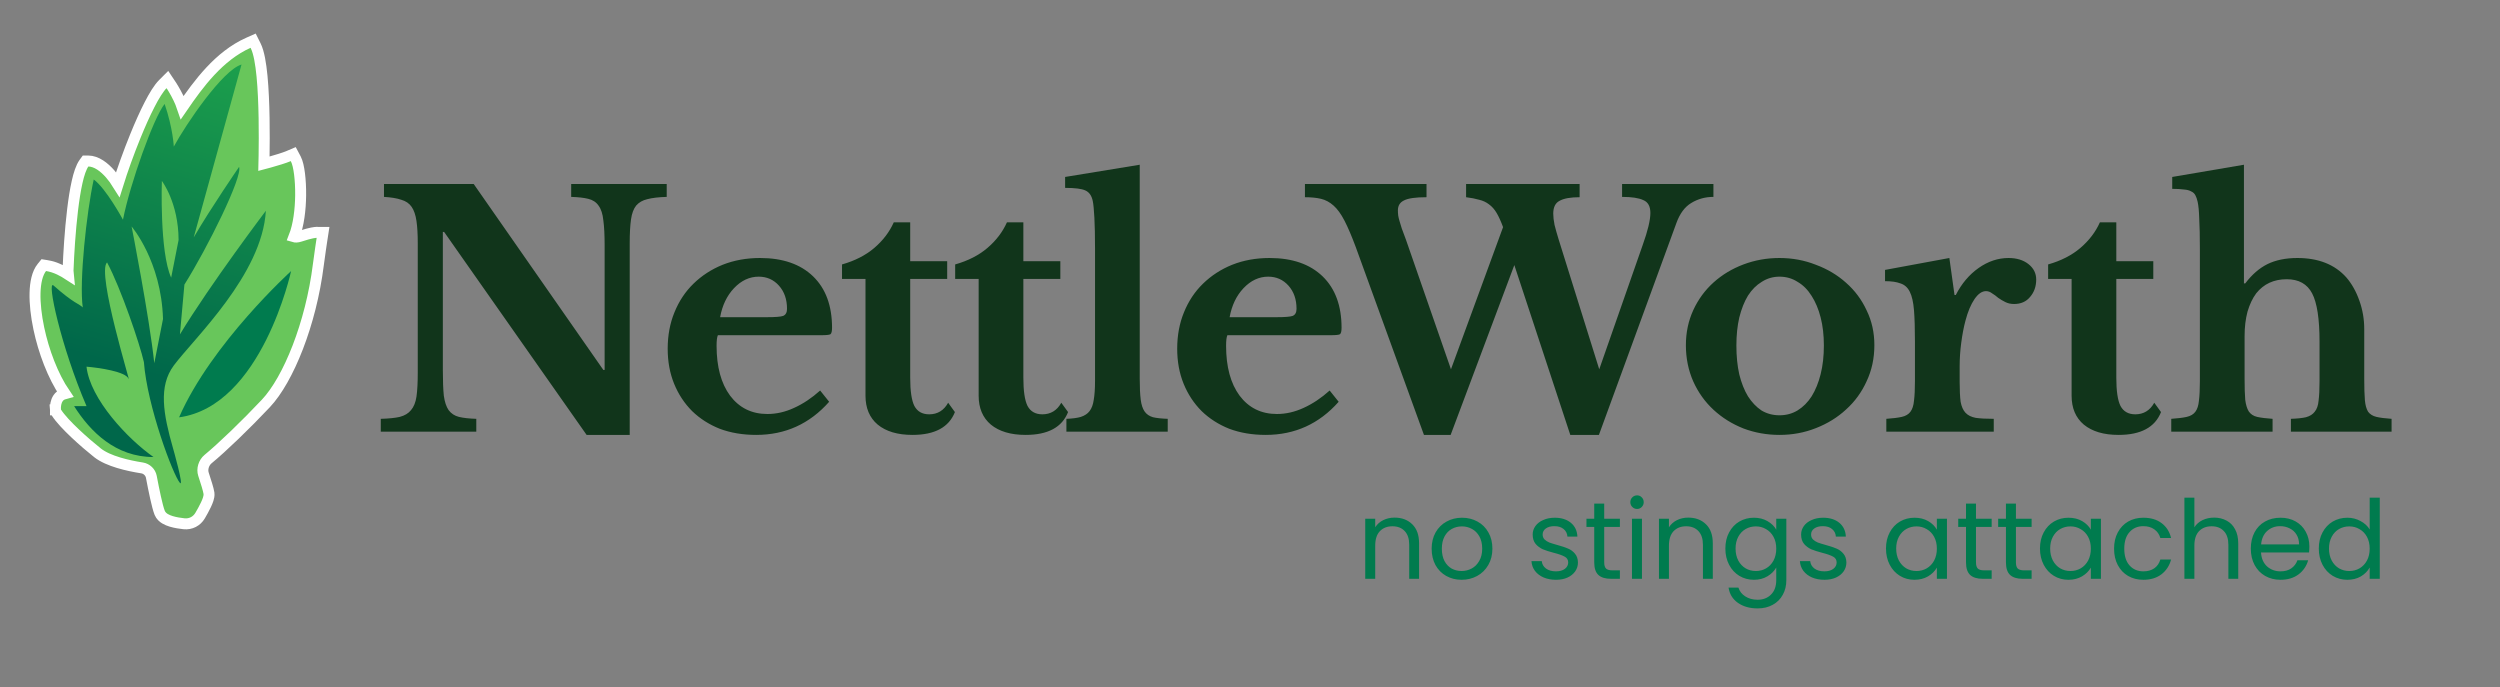 <svg width="342" height="94" viewBox="0 0 342 94" fill="none" xmlns="http://www.w3.org/2000/svg">
<rect x="0" y="0" width="342" height="94" fill="#808080" stroke="none"/>
<path d="M80.249 59.495L60.758 31.731H60.581V50.651C60.581 52.118 60.626 53.276 60.714 54.127C60.831 54.978 61.051 55.638 61.373 56.107C61.725 56.577 62.195 56.885 62.782 57.031C63.398 57.178 64.189 57.266 65.157 57.295V59.055H52.09V57.295C53.175 57.266 54.04 57.178 54.685 57.031C55.36 56.855 55.873 56.547 56.225 56.107C56.607 55.667 56.856 55.051 56.974 54.259C57.091 53.438 57.15 52.338 57.15 50.959V33.271C57.15 32.039 57.091 31.027 56.974 30.235C56.856 29.414 56.636 28.768 56.313 28.299C55.991 27.83 55.522 27.507 54.906 27.331C54.319 27.126 53.527 26.994 52.529 26.935V25.175H64.805L82.537 50.607H82.713V33.579C82.713 32.142 82.655 30.998 82.537 30.147C82.45 29.267 82.23 28.593 81.877 28.123C81.555 27.654 81.085 27.346 80.469 27.199C79.883 27.052 79.106 26.965 78.138 26.935V25.175H91.206V26.935C90.12 26.965 89.24 27.067 88.566 27.243C87.92 27.39 87.407 27.683 87.025 28.123C86.674 28.563 86.439 29.194 86.322 30.015C86.204 30.837 86.145 31.922 86.145 33.271V59.495H80.249ZM113.428 54.963C110.759 57.984 107.43 59.495 103.44 59.495C101.622 59.495 99.964 59.217 98.468 58.659C97.002 58.072 95.74 57.266 94.684 56.239C93.628 55.183 92.807 53.937 92.22 52.499C91.634 51.062 91.34 49.463 91.34 47.703C91.34 45.885 91.648 44.227 92.264 42.731C92.88 41.206 93.746 39.901 94.86 38.815C96.004 37.7 97.339 36.835 98.864 36.219C100.419 35.603 102.12 35.295 103.968 35.295C107.078 35.295 109.498 36.131 111.228 37.803C112.959 39.475 113.824 41.822 113.824 44.843C113.824 45.312 113.751 45.606 113.604 45.723C113.458 45.811 113.047 45.855 112.372 45.855H98.204C98.087 46.119 98.028 46.603 98.028 47.307C98.028 50.182 98.644 52.455 99.876 54.127C101.138 55.799 102.839 56.635 104.98 56.635C106.212 56.635 107.43 56.356 108.632 55.799C109.864 55.242 111.052 54.45 112.196 53.423L113.428 54.963ZM104.892 43.391C106.066 43.391 106.814 43.333 107.136 43.215C107.488 43.069 107.664 42.746 107.664 42.247C107.664 40.956 107.298 39.901 106.564 39.079C105.831 38.258 104.907 37.847 103.792 37.847C102.531 37.847 101.402 38.375 100.404 39.431C99.436 40.458 98.806 41.778 98.512 43.391H104.892ZM115.187 38.155V36.175C116.947 35.676 118.413 34.928 119.587 33.931C120.789 32.904 121.684 31.731 122.271 30.411H124.515V35.735H129.575V38.155H124.515V51.663C124.515 53.482 124.705 54.773 125.087 55.535C125.497 56.298 126.172 56.679 127.111 56.679C128.255 56.679 129.12 56.151 129.707 55.095L130.631 56.371C129.809 58.454 127.873 59.495 124.823 59.495C122.799 59.495 121.215 59.026 120.071 58.087C118.956 57.148 118.399 55.828 118.399 54.127V38.155H115.187ZM130.667 38.155V36.175C132.427 35.676 133.894 34.928 135.067 33.931C136.27 32.904 137.165 31.731 137.751 30.411H139.995V35.735H145.055V38.155H139.995V51.663C139.995 53.482 140.186 54.773 140.567 55.535C140.978 56.298 141.653 56.679 142.591 56.679C143.735 56.679 144.601 56.151 145.187 55.095L146.111 56.371C145.29 58.454 143.354 59.495 140.303 59.495C138.279 59.495 136.695 59.026 135.551 58.087C134.437 57.148 133.879 55.828 133.879 54.127V38.155H130.667ZM155.916 51.839C155.916 53.013 155.96 53.951 156.048 54.655C156.136 55.359 156.312 55.902 156.576 56.283C156.84 56.664 157.221 56.928 157.72 57.075C158.219 57.193 158.893 57.266 159.744 57.295V59.055H145.884V57.295C146.705 57.266 147.365 57.178 147.864 57.031C148.392 56.855 148.788 56.591 149.052 56.239C149.345 55.858 149.536 55.344 149.624 54.699C149.741 54.025 149.8 53.174 149.8 52.147V33.975C149.8 32.274 149.771 30.881 149.712 29.795C149.653 28.68 149.58 27.918 149.492 27.507C149.345 26.774 149.008 26.29 148.48 26.055C147.981 25.82 147.057 25.703 145.708 25.703V24.207L155.916 22.535V51.839ZM183.129 54.963C180.459 57.984 177.13 59.495 173.141 59.495C171.322 59.495 169.665 59.217 168.169 58.659C166.702 58.072 165.441 57.266 164.385 56.239C163.329 55.183 162.507 53.937 161.921 52.499C161.334 51.062 161.041 49.463 161.041 47.703C161.041 45.885 161.349 44.227 161.965 42.731C162.581 41.206 163.446 39.901 164.561 38.815C165.705 37.7 167.039 36.835 168.565 36.219C170.119 35.603 171.821 35.295 173.669 35.295C176.778 35.295 179.198 36.131 180.929 37.803C182.659 39.475 183.525 41.822 183.525 44.843C183.525 45.312 183.451 45.606 183.305 45.723C183.158 45.811 182.747 45.855 182.073 45.855H167.905C167.787 46.119 167.729 46.603 167.729 47.307C167.729 50.182 168.345 52.455 169.577 54.127C170.838 55.799 172.539 56.635 174.681 56.635C175.913 56.635 177.13 56.356 178.333 55.799C179.565 55.242 180.753 54.45 181.897 53.423L183.129 54.963ZM174.593 43.391C175.766 43.391 176.514 43.333 176.837 43.215C177.189 43.069 177.365 42.746 177.365 42.247C177.365 40.956 176.998 39.901 176.265 39.079C175.531 38.258 174.607 37.847 173.493 37.847C172.231 37.847 171.102 38.375 170.105 39.431C169.137 40.458 168.506 41.778 168.213 43.391H174.593ZM218.776 50.519L224.716 33.535C225.42 31.57 225.772 30.103 225.772 29.135C225.772 28.226 225.449 27.639 224.804 27.375C224.188 27.082 223.22 26.935 221.9 26.935V25.175H234.396V26.935C233.281 26.935 232.269 27.214 231.36 27.771C230.48 28.299 229.805 29.209 229.336 30.499L218.732 59.495H214.816L207.16 36.263L198.448 59.495H194.796L185.468 33.799C184.911 32.303 184.397 31.101 183.928 30.191C183.459 29.282 182.96 28.593 182.432 28.123C181.904 27.654 181.332 27.346 180.716 27.199C180.1 27.052 179.367 26.979 178.516 26.979V25.175H195.148V26.979C193.652 26.979 192.625 27.126 192.068 27.419C191.511 27.683 191.232 28.138 191.232 28.783C191.232 29.018 191.247 29.253 191.276 29.487C191.305 29.692 191.364 29.942 191.452 30.235C191.54 30.499 191.643 30.837 191.76 31.247C191.907 31.658 192.097 32.171 192.332 32.787L198.492 50.519L205.62 31.071C205.327 30.279 205.033 29.634 204.74 29.135C204.447 28.637 204.095 28.241 203.684 27.947C203.303 27.654 202.863 27.448 202.364 27.331C201.865 27.184 201.264 27.067 200.56 26.979V25.175H216.092V26.979C214.86 26.979 213.951 27.14 213.364 27.463C212.777 27.756 212.484 28.343 212.484 29.223C212.484 29.663 212.543 30.177 212.66 30.763C212.807 31.35 212.997 32.025 213.232 32.787L218.776 50.519ZM243.434 35.295C245.194 35.295 246.852 35.603 248.406 36.219C249.99 36.806 251.369 37.627 252.542 38.683C253.745 39.739 254.684 41.001 255.358 42.467C256.062 43.904 256.414 45.489 256.414 47.219C256.414 49.008 256.062 50.651 255.358 52.147C254.684 53.643 253.745 54.934 252.542 56.019C251.369 57.105 249.99 57.955 248.406 58.571C246.852 59.187 245.194 59.495 243.434 59.495C241.704 59.495 240.061 59.202 238.506 58.615C236.952 57.999 235.588 57.148 234.414 56.063C233.241 54.978 232.317 53.687 231.642 52.191C230.968 50.666 230.63 49.008 230.63 47.219C230.63 45.489 230.968 43.89 231.642 42.423C232.317 40.956 233.241 39.695 234.414 38.639C235.588 37.583 236.952 36.762 238.506 36.175C240.061 35.589 241.704 35.295 243.434 35.295ZM243.434 37.847C242.554 37.847 241.748 38.082 241.014 38.551C240.281 38.991 239.65 39.622 239.122 40.443C238.624 41.264 238.228 42.262 237.934 43.435C237.67 44.579 237.538 45.855 237.538 47.263C237.538 48.73 237.67 50.05 237.934 51.223C238.228 52.397 238.624 53.394 239.122 54.215C239.65 55.036 240.266 55.682 240.97 56.151C241.704 56.591 242.525 56.811 243.434 56.811C244.344 56.811 245.165 56.591 245.898 56.151C246.661 55.682 247.306 55.036 247.834 54.215C248.362 53.364 248.773 52.352 249.066 51.179C249.36 50.006 249.506 48.7 249.506 47.263C249.506 45.855 249.36 44.579 249.066 43.435C248.773 42.291 248.362 41.309 247.834 40.487C247.306 39.636 246.661 38.991 245.898 38.551C245.165 38.082 244.344 37.847 243.434 37.847ZM268.081 52.235C268.081 53.379 268.125 54.288 268.213 54.963C268.33 55.608 268.55 56.107 268.873 56.459C269.196 56.811 269.665 57.046 270.281 57.163C270.897 57.251 271.718 57.295 272.745 57.295V59.055H258.049V57.295C258.929 57.236 259.633 57.148 260.161 57.031C260.689 56.914 261.085 56.679 261.349 56.327C261.613 55.975 261.774 55.477 261.833 54.831C261.921 54.157 261.965 53.262 261.965 52.147V46.779C261.965 44.961 261.921 43.508 261.833 42.423C261.745 41.338 261.554 40.502 261.261 39.915C260.968 39.328 260.542 38.947 259.985 38.771C259.457 38.566 258.753 38.463 257.873 38.463V36.923L266.673 35.295L267.377 40.355H267.553C268.345 38.8 269.386 37.569 270.677 36.659C271.968 35.75 273.332 35.295 274.769 35.295C275.884 35.295 276.793 35.574 277.497 36.131C278.201 36.688 278.553 37.392 278.553 38.243C278.553 39.182 278.274 39.974 277.717 40.619C277.189 41.264 276.456 41.587 275.517 41.587C275.077 41.587 274.681 41.499 274.329 41.323C273.977 41.147 273.654 40.956 273.361 40.751C273.097 40.517 272.818 40.311 272.525 40.135C272.261 39.93 271.982 39.827 271.689 39.827C271.132 39.827 270.604 40.194 270.105 40.927C269.606 41.66 269.196 42.643 268.873 43.875C268.638 44.755 268.448 45.752 268.301 46.867C268.154 47.953 268.081 49.038 268.081 50.123V52.235ZM280.183 38.155V36.175C281.943 35.676 283.41 34.928 284.583 33.931C285.786 32.904 286.68 31.731 287.267 30.411H289.511V35.735H294.571V38.155H289.511V51.663C289.511 53.482 289.702 54.773 290.083 55.535C290.494 56.298 291.168 56.679 292.107 56.679C293.251 56.679 294.116 56.151 294.703 55.095L295.627 56.371C294.806 58.454 292.87 59.495 289.819 59.495C287.795 59.495 286.211 59.026 285.067 58.087C283.952 57.148 283.395 55.828 283.395 54.127V38.155H280.183ZM307.06 51.839C307.06 53.042 307.089 53.995 307.148 54.699C307.236 55.374 307.397 55.902 307.632 56.283C307.896 56.664 308.277 56.914 308.776 57.031C309.304 57.148 310.008 57.236 310.888 57.295V59.055H297.028V57.295C297.908 57.236 298.612 57.148 299.14 57.031C299.668 56.914 300.064 56.679 300.328 56.327C300.592 55.975 300.753 55.477 300.812 54.831C300.9 54.157 300.944 53.262 300.944 52.147V34.063C300.944 32.303 300.915 30.924 300.856 29.927C300.827 28.901 300.753 28.123 300.636 27.595C300.548 27.214 300.445 26.921 300.328 26.715C300.211 26.48 300.02 26.305 299.756 26.187C299.521 26.041 299.184 25.953 298.744 25.923C298.333 25.864 297.805 25.835 297.16 25.835V24.207L306.972 22.535V38.771H307.148C308.057 37.569 309.069 36.688 310.184 36.131C311.328 35.574 312.692 35.295 314.276 35.295C317.151 35.295 319.38 36.175 320.964 37.935C321.727 38.815 322.328 39.886 322.768 41.147C323.208 42.379 323.428 43.67 323.428 45.019V51.839C323.428 53.071 323.457 54.039 323.516 54.743C323.575 55.418 323.721 55.946 323.956 56.327C324.22 56.679 324.601 56.914 325.1 57.031C325.599 57.148 326.288 57.236 327.168 57.295V59.055H313.396V57.295C314.276 57.266 314.965 57.193 315.464 57.075C315.992 56.928 316.388 56.679 316.652 56.327C316.945 55.975 317.121 55.477 317.18 54.831C317.268 54.157 317.312 53.262 317.312 52.147V46.735C317.312 43.626 316.975 41.426 316.3 40.135C315.625 38.844 314.467 38.199 312.824 38.199C311.064 38.199 309.671 38.844 308.644 40.135C308.145 40.81 307.749 41.646 307.456 42.643C307.192 43.641 307.06 44.755 307.06 45.987V51.839Z" fill="#11351B"/>
<path d="M34.969 6.244C35.208 6.722 35.382 7.355 35.517 8.043C35.654 8.744 35.761 9.559 35.846 10.434C36.014 12.184 36.094 14.219 36.128 16.146C36.162 18.076 36.148 19.91 36.127 21.261C36.12 21.693 36.109 22.076 36.102 22.397C36.329 22.337 36.583 22.272 36.849 22.198C37.81 21.93 38.89 21.604 39.5 21.345L40.117 21.082L40.459 21.725C40.711 22.198 40.871 22.965 40.974 23.776C41.081 24.627 41.14 25.655 41.128 26.731C41.106 28.628 40.864 30.78 40.224 32.395C40.374 32.44 40.635 32.465 41.05 32.326C41.82 32.069 42.348 31.936 42.693 31.867C42.866 31.832 42.995 31.813 43.088 31.803C43.134 31.798 43.171 31.794 43.201 31.793C43.215 31.792 43.229 31.792 43.24 31.792L43.264 31.79L43.266 31.791L43.267 31.791L44.193 31.791L44.048 32.731L44.047 32.737C44.047 32.741 44.046 32.747 44.044 32.755C44.042 32.771 44.038 32.795 44.034 32.825C44.024 32.886 44.011 32.975 43.994 33.086C43.961 33.308 43.914 33.619 43.862 33.971C43.758 34.677 43.634 35.545 43.551 36.209C43.043 40.272 42.014 44.194 40.737 47.503C39.464 50.799 37.925 53.539 36.366 55.195C33.625 58.108 30.398 61.211 28.458 62.809C27.87 63.294 27.607 64.175 27.833 64.863C28.006 65.389 28.177 65.925 28.311 66.376C28.438 66.802 28.553 67.221 28.587 67.476C28.627 67.779 28.546 68.085 28.479 68.294C28.402 68.533 28.293 68.793 28.174 69.047C27.934 69.558 27.624 70.109 27.367 70.545C26.917 71.305 26.091 71.75 25.174 71.651C24.657 71.596 23.998 71.498 23.42 71.323C23.132 71.235 22.831 71.119 22.567 70.958C22.314 70.803 22.007 70.552 21.848 70.16C21.671 69.725 21.468 68.915 21.276 68.054C21.078 67.165 20.875 66.141 20.702 65.226C20.587 64.616 20.071 64.11 19.439 64.012C18.453 63.858 17.298 63.626 16.217 63.298C15.156 62.975 14.087 62.538 13.331 61.938C12.472 61.256 11.33 60.282 10.281 59.291C9.251 58.318 8.245 57.268 7.719 56.445L7.606 56.268L7.589 56.063L8.322 56.055L7.589 56.062L7.589 56.06L7.589 56.058C7.588 56.056 7.588 56.053 7.588 56.051C7.588 56.046 7.587 56.04 7.587 56.032C7.586 56.017 7.585 55.998 7.584 55.974C7.583 55.927 7.581 55.862 7.583 55.786C7.586 55.636 7.601 55.426 7.649 55.201C7.739 54.786 7.999 54.09 8.765 53.896C8.803 53.886 8.843 53.873 8.885 53.861C7.217 51.41 5.967 48.037 5.312 44.94C4.944 43.199 4.755 41.506 4.793 40.07C4.831 38.669 5.088 37.37 5.746 36.564L5.989 36.266L6.378 36.328C7.698 36.536 8.733 37.168 9.359 37.573C9.347 37.443 9.334 37.294 9.313 37.122L9.304 37.059L9.307 36.996C9.394 34.694 9.59 31.54 9.927 28.732C10.095 27.329 10.3 25.998 10.548 24.898C10.788 23.831 11.092 22.87 11.505 22.3L11.706 22.025L12.049 22.025C13.215 22.025 14.289 22.896 15.081 23.804C15.463 24.242 15.816 24.734 16.128 25.235C16.721 23.327 17.591 20.889 18.528 18.59C19.154 17.051 19.817 15.562 20.453 14.325C21.076 13.11 21.71 12.068 22.292 11.486L22.899 10.878L23.416 11.652L23.416 11.653L23.417 11.654C23.417 11.654 23.418 11.656 23.418 11.657C23.42 11.659 23.422 11.662 23.425 11.665C23.429 11.672 23.435 11.682 23.444 11.695C23.46 11.72 23.483 11.756 23.512 11.801C23.57 11.893 23.651 12.024 23.747 12.186C23.939 12.508 24.191 12.958 24.434 13.467C24.615 13.846 24.796 14.268 24.942 14.7C27.14 11.492 29.96 7.64 33.99 5.849L34.629 5.565L34.969 6.244Z" fill="#68C65B" stroke="white" stroke-width="1.5"/>
<path d="M23.775 49.997C21.66 52.835 22.323 56.617 23.666 61.307C23.666 61.307 25.209 66.721 24.613 66.055C23.685 65.019 20.139 55.557 19.684 49.528C19.138 47.105 16.542 39.432 14.647 35.899C13.162 37.267 18.075 53.027 17.585 51.811C17.194 50.837 13.589 50.306 11.835 50.162C12.32 54.607 17.513 60.087 21.002 62.523C15.822 62.523 12.348 59.056 10.136 55.555L11.835 55.555C8.32 47.373 6.346 38.189 7.322 39.056C10.136 41.555 10.852 41.562 11.322 42.056C10.822 38.555 11.835 29.055 12.822 24.555C14.519 25.784 16.822 30.055 16.822 30.055C17.791 25.138 21.024 16.064 22.521 14.221C23.666 17.555 23.775 20.055 23.775 20.055C25.464 16.952 30.469 9.573 33.042 8.826L26.499 32.48C28.826 28.482 32.706 22.831 32.706 22.831C33.227 24.129 28.413 33.865 25.227 38.932L24.613 45.745C28.814 38.817 36.373 28.83 36.373 28.83C35.859 37.589 26.533 46.296 23.775 49.997Z" fill="url(#paint0_linear_2242_1947)"/>
<path d="M24.497 57.092C28.915 46.978 39.822 37.083 39.822 37.083C39.822 37.083 35.822 55.555 24.497 57.092Z" fill="#007B4E"/>
<path d="M22.144 24.751C22.144 24.751 24.412 27.713 24.431 32.829L23.415 37.98C21.814 34.456 22.144 24.751 22.144 24.751Z" fill="#68C65B"/>
<path d="M18.004 30.986C18.004 30.986 22.066 35.707 22.3 43.636L21.107 49.688C20.426 43.308 18.004 30.986 18.004 30.986Z" fill="#68C65B"/>
<path d="M190.77 70.81C191.77 70.81 192.58 71.115 193.2 71.725C193.82 72.325 194.13 73.195 194.13 74.335V79.18H192.78V74.53C192.78 73.71 192.575 73.085 192.165 72.655C191.755 72.215 191.195 71.995 190.485 71.995C189.765 71.995 189.19 72.22 188.76 72.67C188.34 73.12 188.13 73.775 188.13 74.635V79.18H186.765V70.96H188.13V72.13C188.4 71.71 188.765 71.385 189.225 71.155C189.695 70.925 190.21 70.81 190.77 70.81ZM199.945 79.315C199.175 79.315 198.475 79.14 197.845 78.79C197.225 78.44 196.735 77.945 196.375 77.305C196.025 76.655 195.85 75.905 195.85 75.055C195.85 74.215 196.03 73.475 196.39 72.835C196.76 72.185 197.26 71.69 197.89 71.35C198.52 71 199.225 70.825 200.005 70.825C200.785 70.825 201.49 71 202.12 71.35C202.75 71.69 203.245 72.18 203.605 72.82C203.975 73.46 204.16 74.205 204.16 75.055C204.16 75.905 203.97 76.655 203.59 77.305C203.22 77.945 202.715 78.44 202.075 78.79C201.435 79.14 200.725 79.315 199.945 79.315ZM199.945 78.115C200.435 78.115 200.895 78 201.325 77.77C201.755 77.54 202.1 77.195 202.36 76.735C202.63 76.275 202.765 75.715 202.765 75.055C202.765 74.395 202.635 73.835 202.375 73.375C202.115 72.915 201.775 72.575 201.355 72.355C200.935 72.125 200.48 72.01 199.99 72.01C199.49 72.01 199.03 72.125 198.61 72.355C198.2 72.575 197.87 72.915 197.62 73.375C197.37 73.835 197.245 74.395 197.245 75.055C197.245 75.725 197.365 76.29 197.605 76.75C197.855 77.21 198.185 77.555 198.595 77.785C199.005 78.005 199.455 78.115 199.945 78.115ZM212.864 79.315C212.234 79.315 211.669 79.21 211.169 79C210.669 78.78 210.274 78.48 209.984 78.1C209.694 77.71 209.534 77.265 209.504 76.765H210.914C210.954 77.175 211.144 77.51 211.484 77.77C211.834 78.03 212.289 78.16 212.849 78.16C213.369 78.16 213.779 78.045 214.079 77.815C214.379 77.585 214.529 77.295 214.529 76.945C214.529 76.585 214.369 76.32 214.049 76.15C213.729 75.97 213.234 75.795 212.564 75.625C211.954 75.465 211.454 75.305 211.064 75.145C210.684 74.975 210.354 74.73 210.074 74.41C209.804 74.08 209.669 73.65 209.669 73.12C209.669 72.7 209.794 72.315 210.044 71.965C210.294 71.615 210.649 71.34 211.109 71.14C211.569 70.93 212.094 70.825 212.684 70.825C213.594 70.825 214.329 71.055 214.889 71.515C215.449 71.975 215.749 72.605 215.789 73.405H214.424C214.394 72.975 214.219 72.63 213.899 72.37C213.589 72.11 213.169 71.98 212.639 71.98C212.149 71.98 211.759 72.085 211.469 72.295C211.179 72.505 211.034 72.78 211.034 73.12C211.034 73.39 211.119 73.615 211.289 73.795C211.469 73.965 211.689 74.105 211.949 74.215C212.219 74.315 212.589 74.43 213.059 74.56C213.649 74.72 214.129 74.88 214.499 75.04C214.869 75.19 215.184 75.42 215.444 75.73C215.714 76.04 215.854 76.445 215.864 76.945C215.864 77.395 215.739 77.8 215.489 78.16C215.239 78.52 214.884 78.805 214.424 79.015C213.974 79.215 213.454 79.315 212.864 79.315ZM219.456 72.085V76.93C219.456 77.33 219.541 77.615 219.711 77.785C219.881 77.945 220.176 78.025 220.596 78.025H221.601V79.18H220.371C219.611 79.18 219.041 79.005 218.661 78.655C218.281 78.305 218.091 77.73 218.091 76.93V72.085H217.026V70.96H218.091V68.89H219.456V70.96H221.601V72.085H219.456ZM223.96 69.625C223.7 69.625 223.48 69.535 223.3 69.355C223.12 69.175 223.03 68.955 223.03 68.695C223.03 68.435 223.12 68.215 223.3 68.035C223.48 67.855 223.7 67.765 223.96 67.765C224.21 67.765 224.42 67.855 224.59 68.035C224.77 68.215 224.86 68.435 224.86 68.695C224.86 68.955 224.77 69.175 224.59 69.355C224.42 69.535 224.21 69.625 223.96 69.625ZM224.62 70.96V79.18H223.255V70.96H224.62ZM230.951 70.81C231.951 70.81 232.761 71.115 233.381 71.725C234.001 72.325 234.311 73.195 234.311 74.335V79.18H232.961V74.53C232.961 73.71 232.756 73.085 232.346 72.655C231.936 72.215 231.376 71.995 230.666 71.995C229.946 71.995 229.371 72.22 228.941 72.67C228.521 73.12 228.311 73.775 228.311 74.635V79.18H226.946V70.96H228.311V72.13C228.581 71.71 228.946 71.385 229.406 71.155C229.876 70.925 230.391 70.81 230.951 70.81ZM239.931 70.825C240.641 70.825 241.261 70.98 241.791 71.29C242.331 71.6 242.731 71.99 242.991 72.46V70.96H244.371V79.36C244.371 80.11 244.211 80.775 243.891 81.355C243.571 81.945 243.111 82.405 242.511 82.735C241.921 83.065 241.231 83.23 240.441 83.23C239.361 83.23 238.461 82.975 237.741 82.465C237.021 81.955 236.596 81.26 236.466 80.38H237.816C237.966 80.88 238.276 81.28 238.746 81.58C239.216 81.89 239.781 82.045 240.441 82.045C241.191 82.045 241.801 81.81 242.271 81.34C242.751 80.87 242.991 80.21 242.991 79.36V77.635C242.721 78.115 242.321 78.515 241.791 78.835C241.261 79.155 240.641 79.315 239.931 79.315C239.201 79.315 238.536 79.135 237.936 78.775C237.346 78.415 236.881 77.91 236.541 77.26C236.201 76.61 236.031 75.87 236.031 75.04C236.031 74.2 236.201 73.465 236.541 72.835C236.881 72.195 237.346 71.7 237.936 71.35C238.536 71 239.201 70.825 239.931 70.825ZM242.991 75.055C242.991 74.435 242.866 73.895 242.616 73.435C242.366 72.975 242.026 72.625 241.596 72.385C241.176 72.135 240.711 72.01 240.201 72.01C239.691 72.01 239.226 72.13 238.806 72.37C238.386 72.61 238.051 72.96 237.801 73.42C237.551 73.88 237.426 74.42 237.426 75.04C237.426 75.67 237.551 76.22 237.801 76.69C238.051 77.15 238.386 77.505 238.806 77.755C239.226 77.995 239.691 78.115 240.201 78.115C240.711 78.115 241.176 77.995 241.596 77.755C242.026 77.505 242.366 77.15 242.616 76.69C242.866 76.22 242.991 75.675 242.991 75.055ZM249.587 79.315C248.957 79.315 248.392 79.21 247.892 79C247.392 78.78 246.997 78.48 246.707 78.1C246.417 77.71 246.257 77.265 246.227 76.765H247.637C247.677 77.175 247.867 77.51 248.207 77.77C248.557 78.03 249.012 78.16 249.572 78.16C250.092 78.16 250.502 78.045 250.802 77.815C251.102 77.585 251.252 77.295 251.252 76.945C251.252 76.585 251.092 76.32 250.772 76.15C250.452 75.97 249.957 75.795 249.287 75.625C248.677 75.465 248.177 75.305 247.787 75.145C247.407 74.975 247.077 74.73 246.797 74.41C246.527 74.08 246.392 73.65 246.392 73.12C246.392 72.7 246.517 72.315 246.767 71.965C247.017 71.615 247.372 71.34 247.832 71.14C248.292 70.93 248.817 70.825 249.407 70.825C250.317 70.825 251.052 71.055 251.612 71.515C252.172 71.975 252.472 72.605 252.512 73.405H251.147C251.117 72.975 250.942 72.63 250.622 72.37C250.312 72.11 249.892 71.98 249.362 71.98C248.872 71.98 248.482 72.085 248.192 72.295C247.902 72.505 247.757 72.78 247.757 73.12C247.757 73.39 247.842 73.615 248.012 73.795C248.192 73.965 248.412 74.105 248.672 74.215C248.942 74.315 249.312 74.43 249.782 74.56C250.372 74.72 250.852 74.88 251.222 75.04C251.592 75.19 251.907 75.42 252.167 75.73C252.437 76.04 252.577 76.445 252.587 76.945C252.587 77.395 252.462 77.8 252.212 78.16C251.962 78.52 251.607 78.805 251.147 79.015C250.697 79.215 250.177 79.315 249.587 79.315ZM258.003 75.04C258.003 74.2 258.173 73.465 258.513 72.835C258.853 72.195 259.318 71.7 259.908 71.35C260.508 71 261.173 70.825 261.903 70.825C262.623 70.825 263.248 70.98 263.778 71.29C264.308 71.6 264.703 71.99 264.963 72.46V70.96H266.343V79.18H264.963V77.65C264.693 78.13 264.288 78.53 263.748 78.85C263.218 79.16 262.598 79.315 261.888 79.315C261.158 79.315 260.498 79.135 259.908 78.775C259.318 78.415 258.853 77.91 258.513 77.26C258.173 76.61 258.003 75.87 258.003 75.04ZM264.963 75.055C264.963 74.435 264.838 73.895 264.588 73.435C264.338 72.975 263.998 72.625 263.568 72.385C263.148 72.135 262.683 72.01 262.173 72.01C261.663 72.01 261.198 72.13 260.778 72.37C260.358 72.61 260.023 72.96 259.773 73.42C259.523 73.88 259.398 74.42 259.398 75.04C259.398 75.67 259.523 76.22 259.773 76.69C260.023 77.15 260.358 77.505 260.778 77.755C261.198 77.995 261.663 78.115 262.173 78.115C262.683 78.115 263.148 77.995 263.568 77.755C263.998 77.505 264.338 77.15 264.588 76.69C264.838 76.22 264.963 75.675 264.963 75.055ZM270.315 72.085V76.93C270.315 77.33 270.4 77.615 270.57 77.785C270.74 77.945 271.035 78.025 271.455 78.025H272.46V79.18H271.23C270.47 79.18 269.9 79.005 269.52 78.655C269.14 78.305 268.95 77.73 268.95 76.93V72.085H267.885V70.96H268.95V68.89H270.315V70.96H272.46V72.085H270.315ZM275.779 72.085V76.93C275.779 77.33 275.864 77.615 276.034 77.785C276.204 77.945 276.499 78.025 276.919 78.025H277.924V79.18H276.694C275.934 79.18 275.364 79.005 274.984 78.655C274.604 78.305 274.414 77.73 274.414 76.93V72.085H273.349V70.96H274.414V68.89H275.779V70.96H277.924V72.085H275.779ZM279.068 75.04C279.068 74.2 279.238 73.465 279.578 72.835C279.918 72.195 280.383 71.7 280.973 71.35C281.573 71 282.238 70.825 282.968 70.825C283.688 70.825 284.313 70.98 284.843 71.29C285.373 71.6 285.768 71.99 286.028 72.46V70.96H287.408V79.18H286.028V77.65C285.758 78.13 285.353 78.53 284.813 78.85C284.283 79.16 283.663 79.315 282.953 79.315C282.223 79.315 281.563 79.135 280.973 78.775C280.383 78.415 279.918 77.91 279.578 77.26C279.238 76.61 279.068 75.87 279.068 75.04ZM286.028 75.055C286.028 74.435 285.903 73.895 285.653 73.435C285.403 72.975 285.063 72.625 284.633 72.385C284.213 72.135 283.748 72.01 283.238 72.01C282.728 72.01 282.263 72.13 281.843 72.37C281.423 72.61 281.088 72.96 280.838 73.42C280.588 73.88 280.463 74.42 280.463 75.04C280.463 75.67 280.588 76.22 280.838 76.69C281.088 77.15 281.423 77.505 281.843 77.755C282.263 77.995 282.728 78.115 283.238 78.115C283.748 78.115 284.213 77.995 284.633 77.755C285.063 77.505 285.403 77.15 285.653 76.69C285.903 76.22 286.028 75.675 286.028 75.055ZM289.205 75.055C289.205 74.205 289.375 73.465 289.715 72.835C290.055 72.195 290.525 71.7 291.125 71.35C291.735 71 292.43 70.825 293.21 70.825C294.22 70.825 295.05 71.07 295.7 71.56C296.36 72.05 296.795 72.73 297.005 73.6H295.535C295.395 73.1 295.12 72.705 294.71 72.415C294.31 72.125 293.81 71.98 293.21 71.98C292.43 71.98 291.8 72.25 291.32 72.79C290.84 73.32 290.6 74.075 290.6 75.055C290.6 76.045 290.84 76.81 291.32 77.35C291.8 77.89 292.43 78.16 293.21 78.16C293.81 78.16 294.31 78.02 294.71 77.74C295.11 77.46 295.385 77.06 295.535 76.54H297.005C296.785 77.38 296.345 78.055 295.685 78.565C295.025 79.065 294.2 79.315 293.21 79.315C292.43 79.315 291.735 79.14 291.125 78.79C290.525 78.44 290.055 77.945 289.715 77.305C289.375 76.665 289.205 75.915 289.205 75.055ZM302.906 70.81C303.526 70.81 304.086 70.945 304.586 71.215C305.086 71.475 305.476 71.87 305.756 72.4C306.046 72.93 306.191 73.575 306.191 74.335V79.18H304.841V74.53C304.841 73.71 304.636 73.085 304.226 72.655C303.816 72.215 303.256 71.995 302.546 71.995C301.826 71.995 301.251 72.22 300.821 72.67C300.401 73.12 300.191 73.775 300.191 74.635V79.18H298.826V68.08H300.191V72.13C300.461 71.71 300.831 71.385 301.301 71.155C301.781 70.925 302.316 70.81 302.906 70.81ZM315.921 74.755C315.921 75.015 315.906 75.29 315.876 75.58H309.306C309.356 76.39 309.631 77.025 310.131 77.485C310.641 77.935 311.256 78.16 311.976 78.16C312.566 78.16 313.056 78.025 313.446 77.755C313.846 77.475 314.126 77.105 314.286 76.645H315.756C315.536 77.435 315.096 78.08 314.436 78.58C313.776 79.07 312.956 79.315 311.976 79.315C311.196 79.315 310.496 79.14 309.876 78.79C309.266 78.44 308.786 77.945 308.436 77.305C308.086 76.655 307.911 75.905 307.911 75.055C307.911 74.205 308.081 73.46 308.421 72.82C308.761 72.18 309.236 71.69 309.846 71.35C310.466 71 311.176 70.825 311.976 70.825C312.756 70.825 313.446 70.995 314.046 71.335C314.646 71.675 315.106 72.145 315.426 72.745C315.756 73.335 315.921 74.005 315.921 74.755ZM314.511 74.47C314.511 73.95 314.396 73.505 314.166 73.135C313.936 72.755 313.621 72.47 313.221 72.28C312.831 72.08 312.396 71.98 311.916 71.98C311.226 71.98 310.636 72.2 310.146 72.64C309.666 73.08 309.391 73.69 309.321 74.47H314.511ZM317.212 75.04C317.212 74.2 317.382 73.465 317.722 72.835C318.062 72.195 318.527 71.7 319.117 71.35C319.717 71 320.387 70.825 321.127 70.825C321.767 70.825 322.362 70.975 322.912 71.275C323.462 71.565 323.882 71.95 324.172 72.43V68.08H325.552V79.18H324.172V77.635C323.902 78.125 323.502 78.53 322.972 78.85C322.442 79.16 321.822 79.315 321.112 79.315C320.382 79.315 319.717 79.135 319.117 78.775C318.527 78.415 318.062 77.91 317.722 77.26C317.382 76.61 317.212 75.87 317.212 75.04ZM324.172 75.055C324.172 74.435 324.047 73.895 323.797 73.435C323.547 72.975 323.207 72.625 322.777 72.385C322.357 72.135 321.892 72.01 321.382 72.01C320.872 72.01 320.407 72.13 319.987 72.37C319.567 72.61 319.232 72.96 318.982 73.42C318.732 73.88 318.607 74.42 318.607 75.04C318.607 75.67 318.732 76.22 318.982 76.69C319.232 77.15 319.567 77.505 319.987 77.755C320.407 77.995 320.872 78.115 321.382 78.115C321.892 78.115 322.357 77.995 322.777 77.755C323.207 77.505 323.547 77.15 323.797 76.69C324.047 76.22 324.172 75.675 324.172 75.055Z" fill="#007B4E"/>
<defs>
<linearGradient id="paint0_linear_2242_1947" x1="27.186" y1="7.146" x2="10.823" y2="64.224" gradientUnits="userSpaceOnUse">
<stop stop-color="#1C9F4C"/>
<stop offset="0.745" stop-color="#00674A"/>
</linearGradient>
</defs>
</svg>
